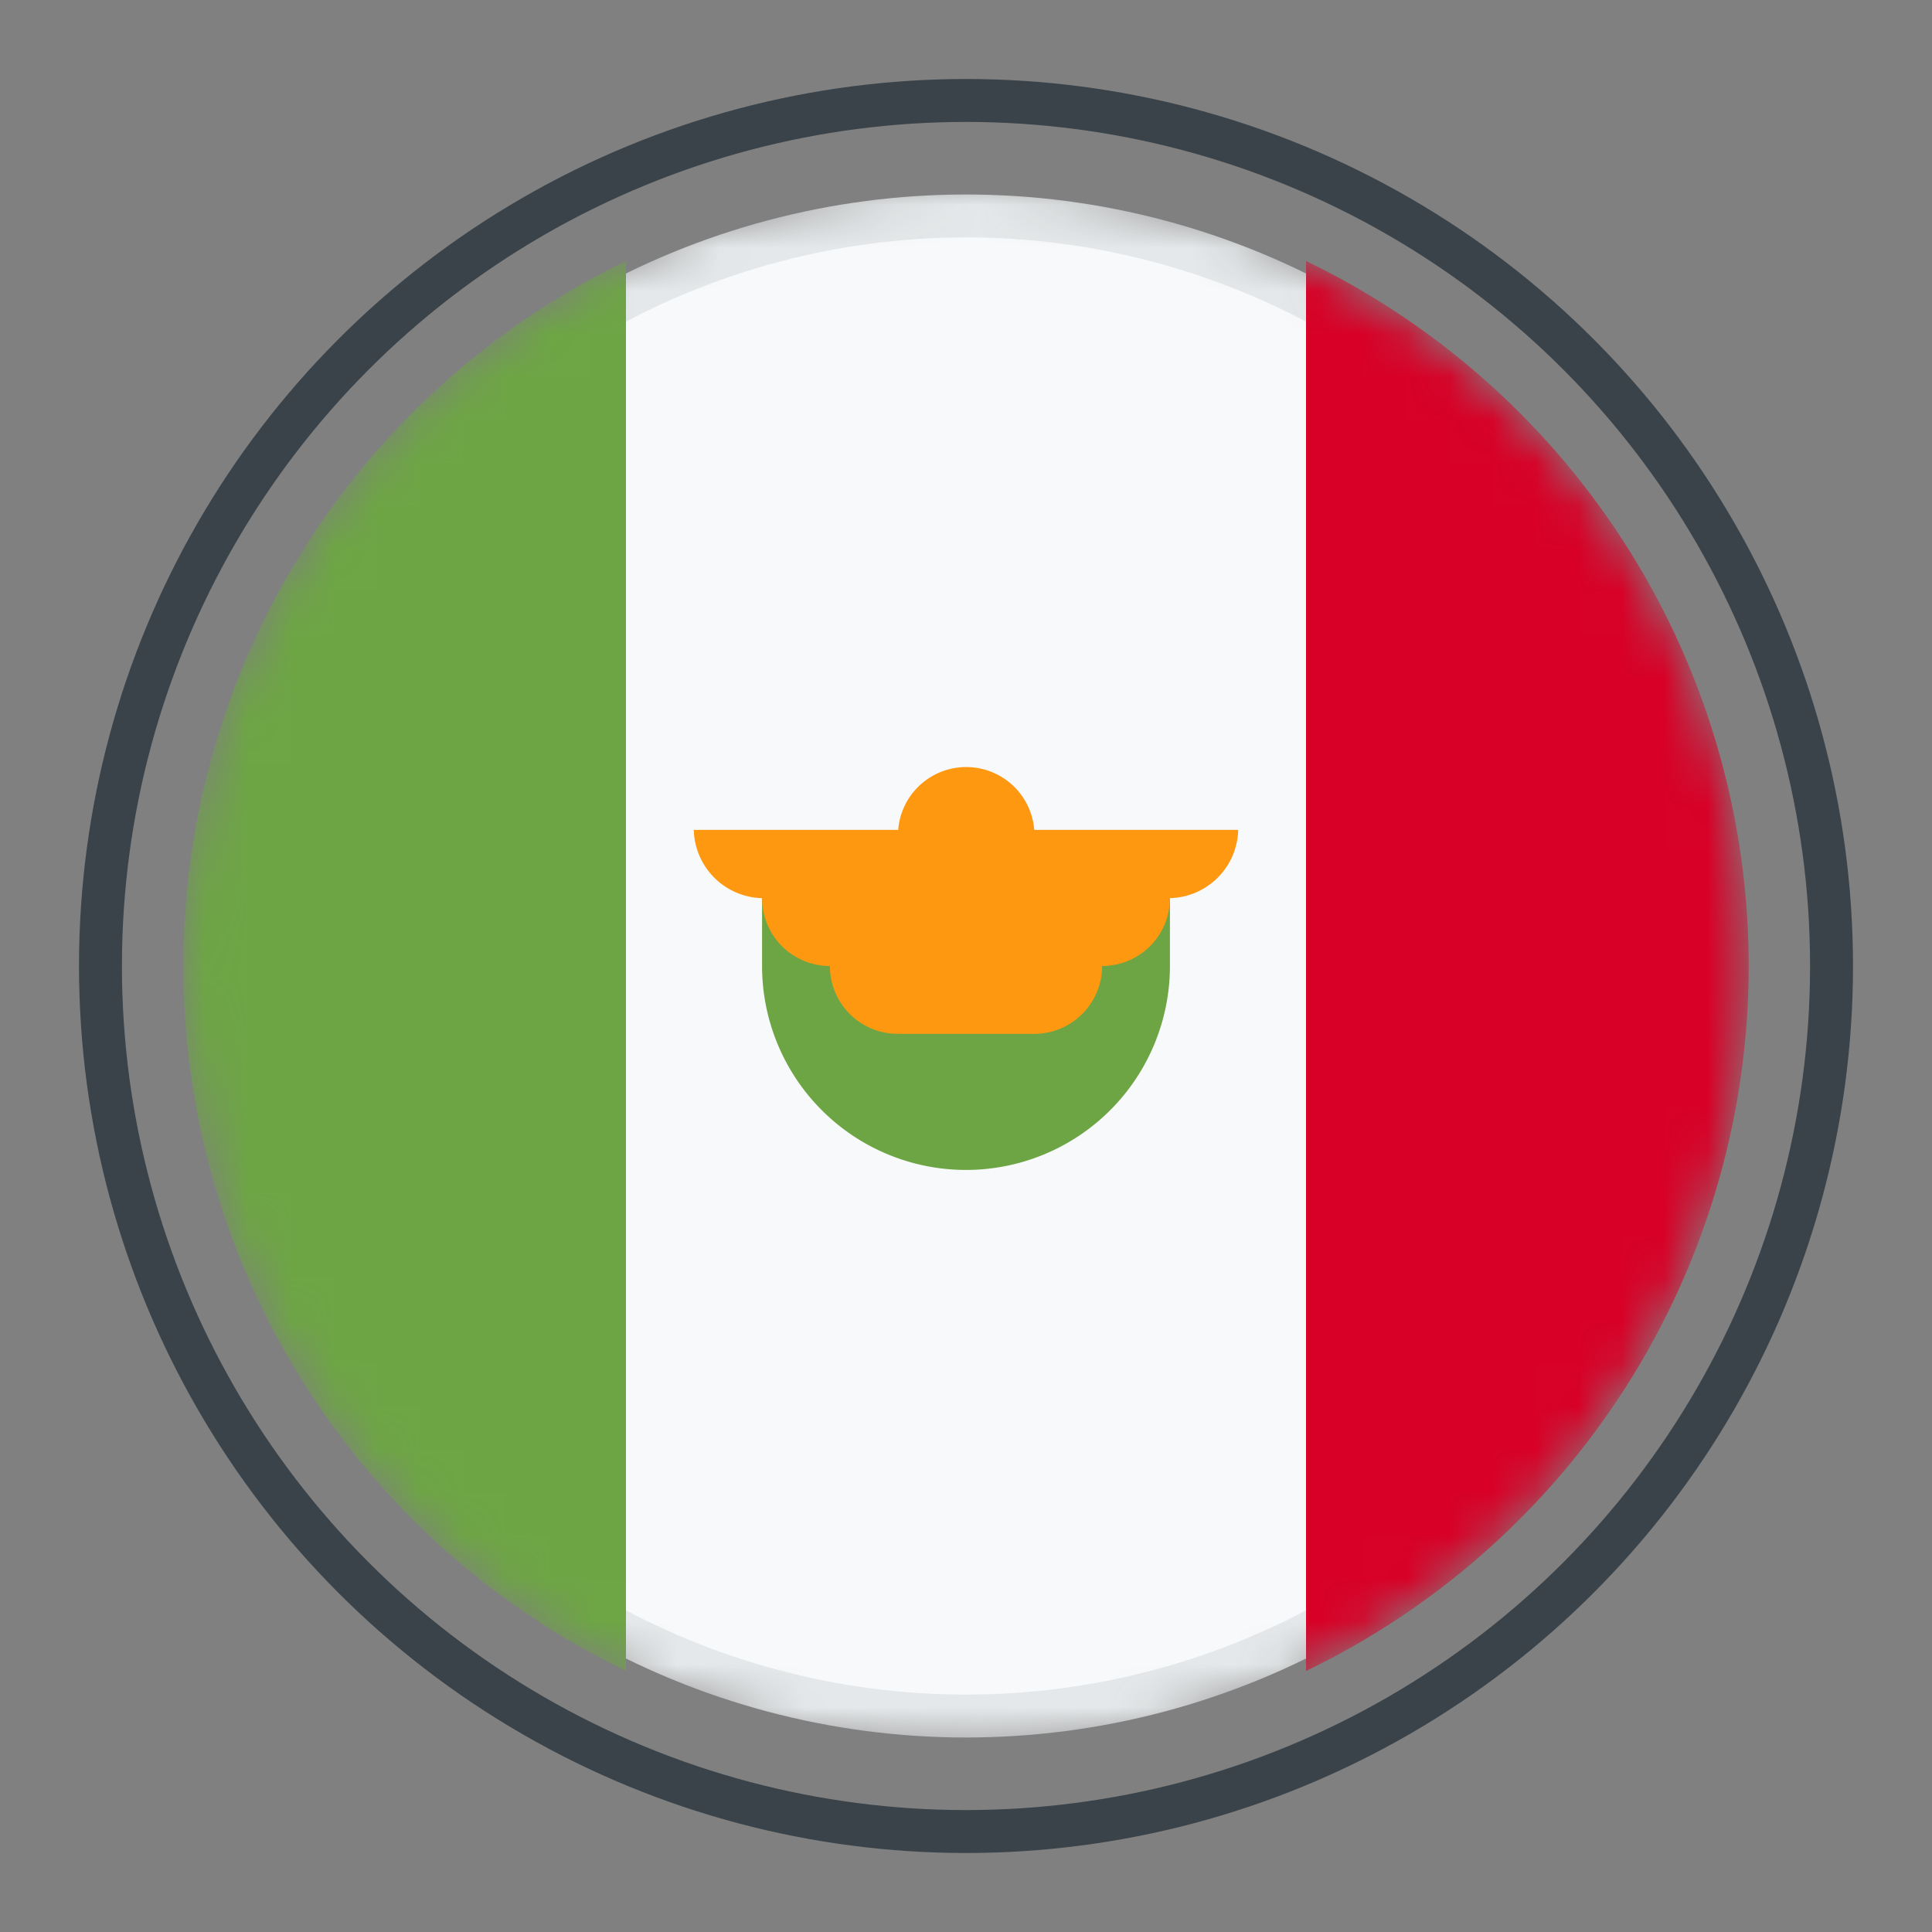 <svg xmlns="http://www.w3.org/2000/svg" xmlns:xlink="http://www.w3.org/1999/xlink" width="45" height="45" viewBox="0 0 45 45"><rect x="0" y="0" width="45" height="45" fill="#808080" stroke="none"/><defs><style>.a{fill:#fff;}.b{mask:url(#a);}.c{fill:#f8f9fa;stroke:#e5e8ea;}.d{fill:#d80027;}.e{fill:#6da544;}.f{fill:#ff9811;}.g{fill:none;stroke:#394349;stroke-linecap:round;stroke-linejoin:round;}</style><mask id="a" x="4.27" y="4.27" width="36.45" height="36.45" maskUnits="userSpaceOnUse"><circle class="a" cx="22.5" cy="22.5" r="18.23"/></mask></defs><g class="b"><circle class="c" cx="22.5" cy="22.5" r="17.47"/><path class="d" d="M40.73,22.5A18.23,18.23,0,0,0,30.42,6.08V38.92A18.23,18.23,0,0,0,40.73,22.5Z"/><path class="e" d="M4.27,22.5A18.23,18.23,0,0,0,14.58,38.92V6.08A18.23,18.23,0,0,0,4.27,22.5Z"/><path class="e" d="M17.75,22.5a4.75,4.75,0,0,0,9.5,0V20.92h-9.5Z"/><path class="f" d="M28.84,19.33H24.09a1.59,1.59,0,0,0-3.17,0H16.16a1.63,1.63,0,0,0,1.64,1.59h-.05a1.58,1.58,0,0,0,1.58,1.58,1.58,1.58,0,0,0,1.59,1.58h3.17a1.58,1.58,0,0,0,1.58-1.58,1.58,1.58,0,0,0,1.58-1.58H27.2A1.63,1.63,0,0,0,28.84,19.33Z"/></g><circle class="g" cx="22.5" cy="22.5" r="20.16"/></svg>